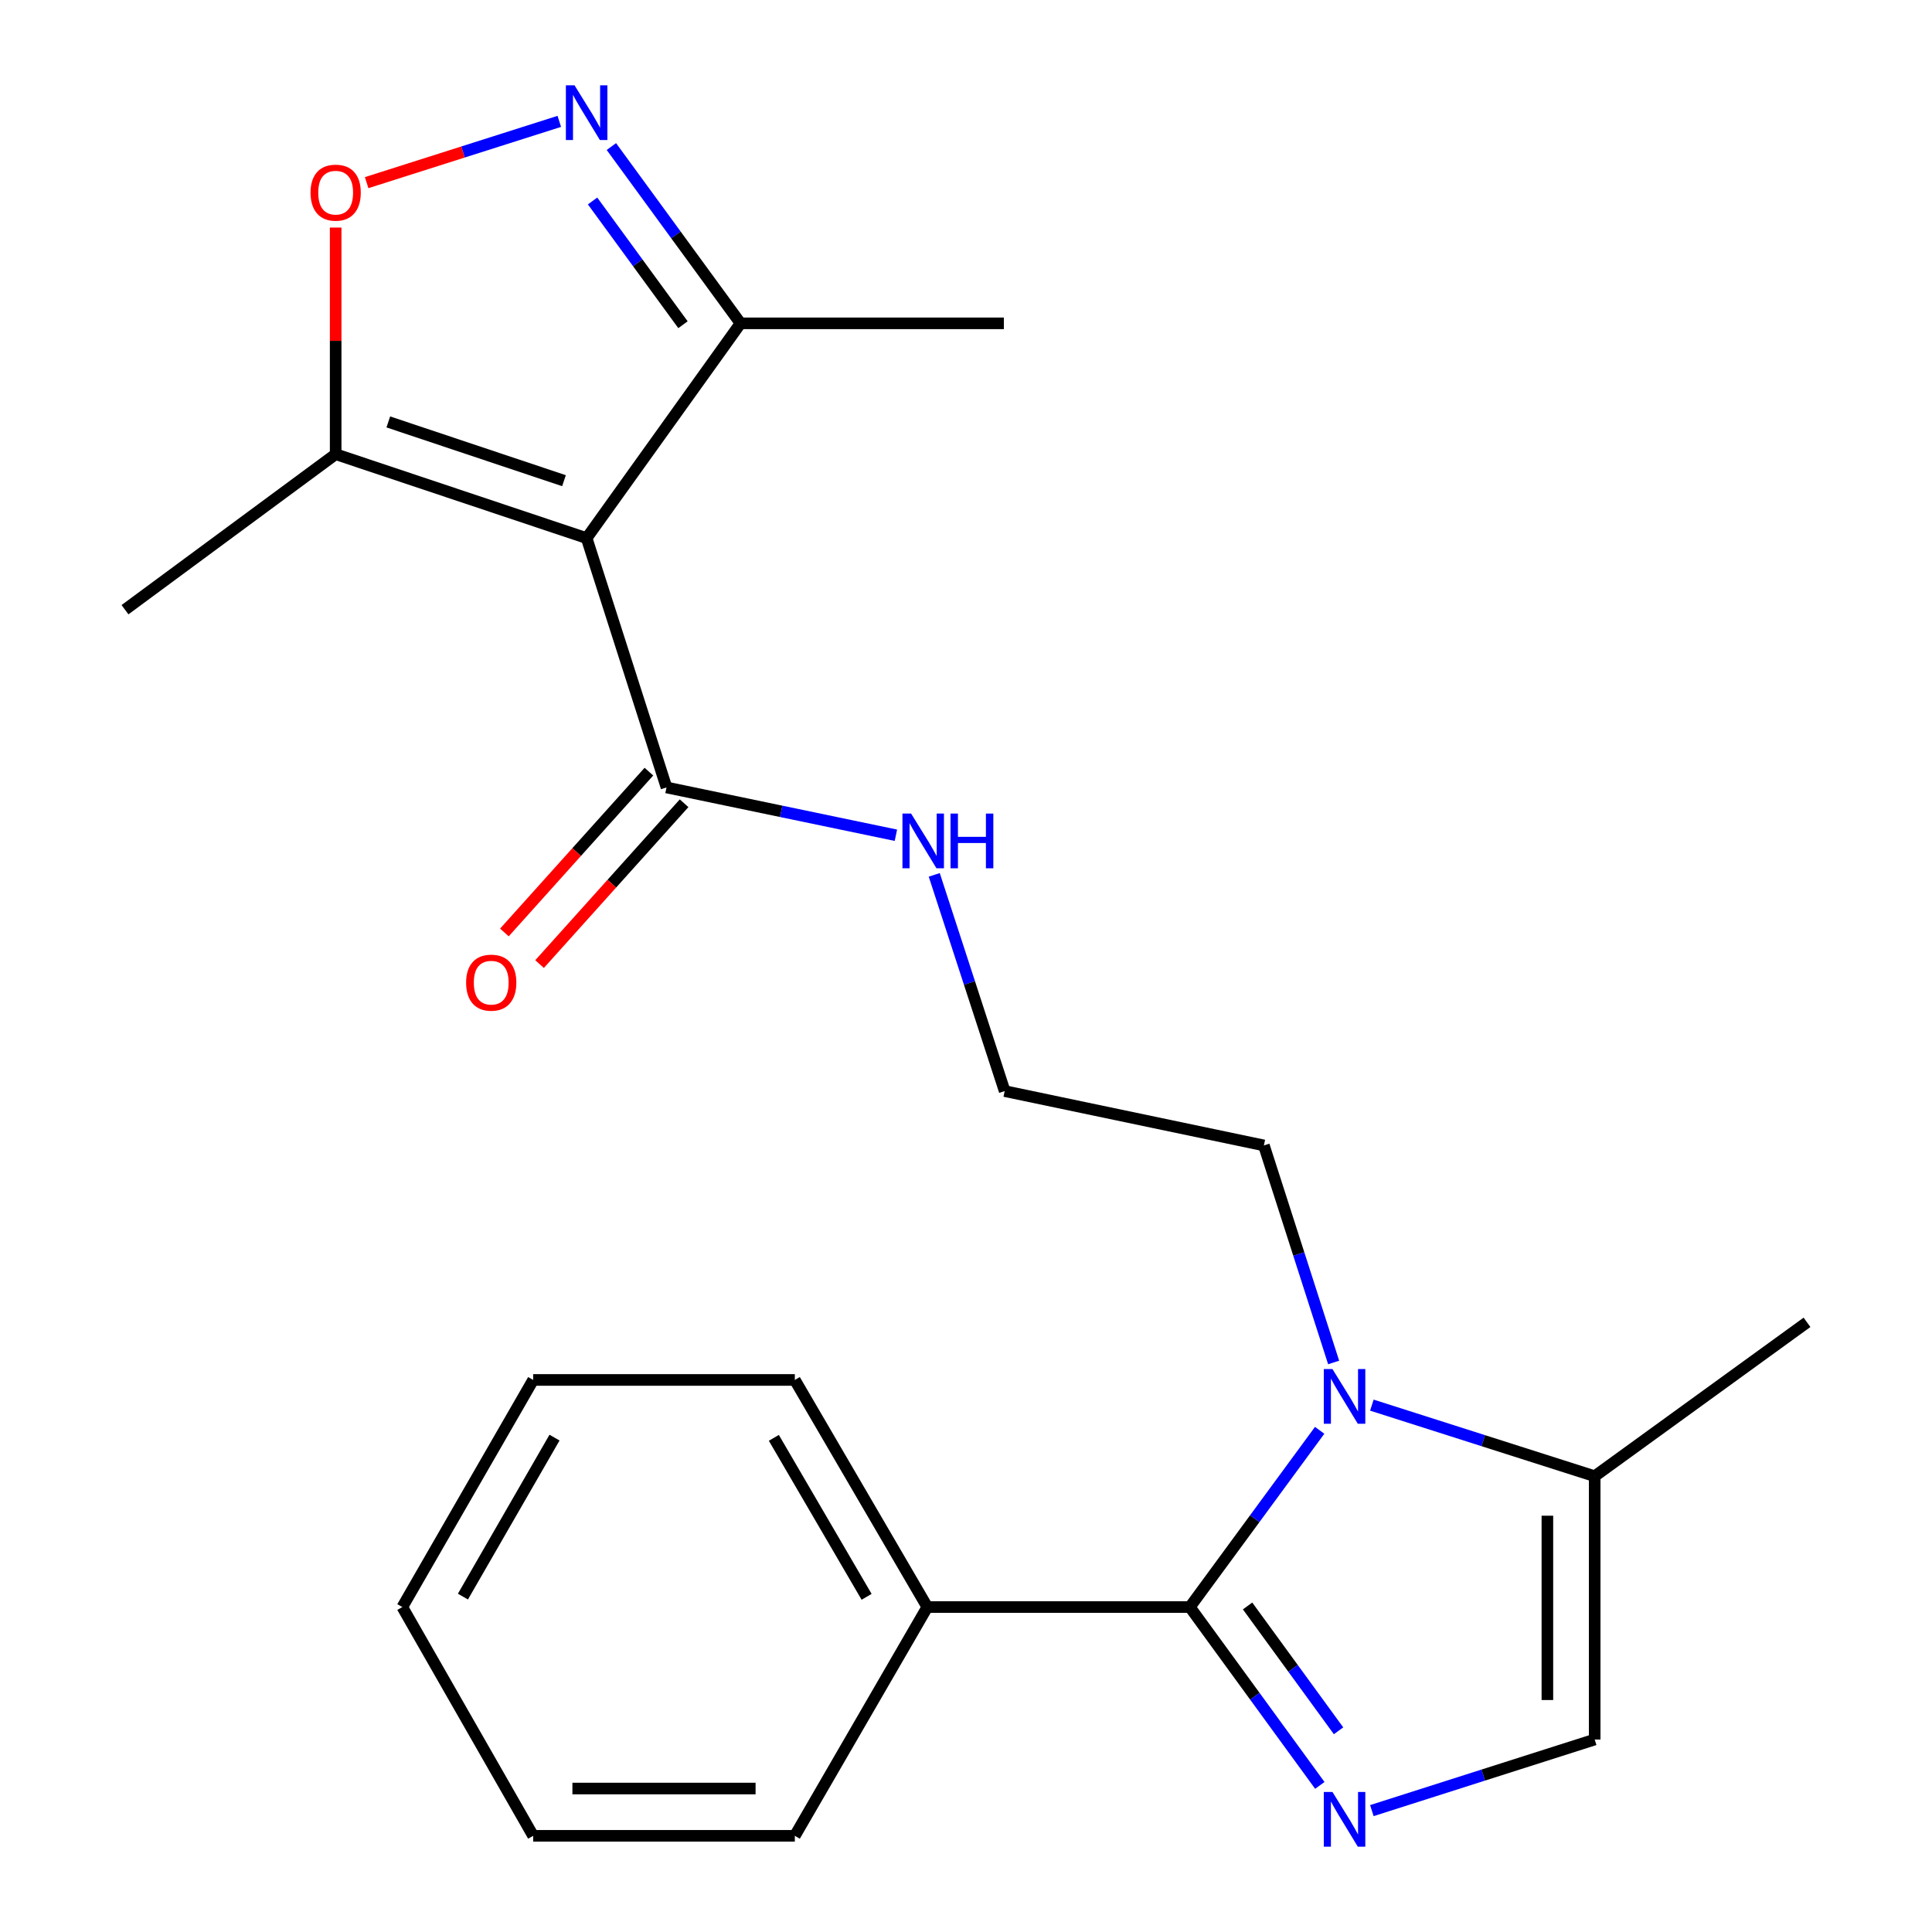 <?xml version='1.0' encoding='iso-8859-1'?>
<svg version='1.1' baseProfile='full'
              xmlns='http://www.w3.org/2000/svg'
                      xmlns:rdkit='http://www.rdkit.org/xml'
                      xmlns:xlink='http://www.w3.org/1999/xlink'
                  xml:space='preserve'
width='1000px' height='1000px' viewBox='0 0 1000 1000'>
<!-- END OF HEADER -->
<rect style='opacity:1.0;fill:#FFFFFF;stroke:none' width='1000' height='1000' x='0' y='0'> </rect>
<path class='bond-0' d='M 615.866,831.81 L 649.504,877.965' style='fill:none;fill-rule:evenodd;stroke:#000000;stroke-width:6px;stroke-linecap:butt;stroke-linejoin:miter;stroke-opacity:1' />
<path class='bond-0' d='M 649.504,877.965 L 683.142,924.121' style='fill:none;fill-rule:evenodd;stroke:#0000FF;stroke-width:6px;stroke-linecap:butt;stroke-linejoin:miter;stroke-opacity:1' />
<path class='bond-0' d='M 645.74,831.239 L 669.287,863.548' style='fill:none;fill-rule:evenodd;stroke:#000000;stroke-width:6px;stroke-linecap:butt;stroke-linejoin:miter;stroke-opacity:1' />
<path class='bond-0' d='M 669.287,863.548 L 692.834,895.857' style='fill:none;fill-rule:evenodd;stroke:#0000FF;stroke-width:6px;stroke-linecap:butt;stroke-linejoin:miter;stroke-opacity:1' />
<path class='bond-2' d='M 615.866,831.81 L 649.461,786.068' style='fill:none;fill-rule:evenodd;stroke:#000000;stroke-width:6px;stroke-linecap:butt;stroke-linejoin:miter;stroke-opacity:1' />
<path class='bond-2' d='M 649.461,786.068 L 683.056,740.326' style='fill:none;fill-rule:evenodd;stroke:#0000FF;stroke-width:6px;stroke-linecap:butt;stroke-linejoin:miter;stroke-opacity:1' />
<path class='bond-10' d='M 615.866,831.81 L 479.982,831.81' style='fill:none;fill-rule:evenodd;stroke:#000000;stroke-width:6px;stroke-linecap:butt;stroke-linejoin:miter;stroke-opacity:1' />
<path class='bond-6' d='M 710.077,937.169 L 767.741,918.774' style='fill:none;fill-rule:evenodd;stroke:#0000FF;stroke-width:6px;stroke-linecap:butt;stroke-linejoin:miter;stroke-opacity:1' />
<path class='bond-6' d='M 767.741,918.774 L 825.405,900.378' style='fill:none;fill-rule:evenodd;stroke:#000000;stroke-width:6px;stroke-linecap:butt;stroke-linejoin:miter;stroke-opacity:1' />
<path class='bond-1' d='M 303.639,278.535 L 344.981,407.579' style='fill:none;fill-rule:evenodd;stroke:#000000;stroke-width:6px;stroke-linecap:butt;stroke-linejoin:miter;stroke-opacity:1' />
<path class='bond-5' d='M 303.639,278.535 L 173.738,235.085' style='fill:none;fill-rule:evenodd;stroke:#000000;stroke-width:6px;stroke-linecap:butt;stroke-linejoin:miter;stroke-opacity:1' />
<path class='bond-5' d='M 291.919,248.803 L 200.988,218.388' style='fill:none;fill-rule:evenodd;stroke:#000000;stroke-width:6px;stroke-linecap:butt;stroke-linejoin:miter;stroke-opacity:1' />
<path class='bond-9' d='M 303.639,278.535 L 383.304,167.36' style='fill:none;fill-rule:evenodd;stroke:#000000;stroke-width:6px;stroke-linecap:butt;stroke-linejoin:miter;stroke-opacity:1' />
<path class='bond-7' d='M 710.077,727.294 L 767.741,745.69' style='fill:none;fill-rule:evenodd;stroke:#0000FF;stroke-width:6px;stroke-linecap:butt;stroke-linejoin:miter;stroke-opacity:1' />
<path class='bond-7' d='M 767.741,745.69 L 825.405,764.086' style='fill:none;fill-rule:evenodd;stroke:#000000;stroke-width:6px;stroke-linecap:butt;stroke-linejoin:miter;stroke-opacity:1' />
<path class='bond-13' d='M 690.292,705.213 L 672.241,649.041' style='fill:none;fill-rule:evenodd;stroke:#0000FF;stroke-width:6px;stroke-linecap:butt;stroke-linejoin:miter;stroke-opacity:1' />
<path class='bond-13' d='M 672.241,649.041 L 654.189,592.87' style='fill:none;fill-rule:evenodd;stroke:#000000;stroke-width:6px;stroke-linecap:butt;stroke-linejoin:miter;stroke-opacity:1' />
<path class='bond-3' d='M 316.451,75.857 L 349.878,121.608' style='fill:none;fill-rule:evenodd;stroke:#0000FF;stroke-width:6px;stroke-linecap:butt;stroke-linejoin:miter;stroke-opacity:1' />
<path class='bond-3' d='M 349.878,121.608 L 383.304,167.36' style='fill:none;fill-rule:evenodd;stroke:#000000;stroke-width:6px;stroke-linecap:butt;stroke-linejoin:miter;stroke-opacity:1' />
<path class='bond-3' d='M 306.713,104.023 L 330.112,136.049' style='fill:none;fill-rule:evenodd;stroke:#0000FF;stroke-width:6px;stroke-linecap:butt;stroke-linejoin:miter;stroke-opacity:1' />
<path class='bond-3' d='M 330.112,136.049 L 353.511,168.075' style='fill:none;fill-rule:evenodd;stroke:#000000;stroke-width:6px;stroke-linecap:butt;stroke-linejoin:miter;stroke-opacity:1' />
<path class='bond-25' d='M 289.491,62.82 L 239.633,78.678' style='fill:none;fill-rule:evenodd;stroke:#0000FF;stroke-width:6px;stroke-linecap:butt;stroke-linejoin:miter;stroke-opacity:1' />
<path class='bond-25' d='M 239.633,78.678 L 189.775,94.535' style='fill:none;fill-rule:evenodd;stroke:#FF0000;stroke-width:6px;stroke-linecap:butt;stroke-linejoin:miter;stroke-opacity:1' />
<path class='bond-4' d='M 173.738,117.782 L 173.738,176.433' style='fill:none;fill-rule:evenodd;stroke:#FF0000;stroke-width:6px;stroke-linecap:butt;stroke-linejoin:miter;stroke-opacity:1' />
<path class='bond-4' d='M 173.738,176.433 L 173.738,235.085' style='fill:none;fill-rule:evenodd;stroke:#000000;stroke-width:6px;stroke-linecap:butt;stroke-linejoin:miter;stroke-opacity:1' />
<path class='bond-15' d='M 173.738,235.085 L 64.699,315.579' style='fill:none;fill-rule:evenodd;stroke:#000000;stroke-width:6px;stroke-linecap:butt;stroke-linejoin:miter;stroke-opacity:1' />
<path class='bond-23' d='M 825.405,900.378 L 825.405,764.086' style='fill:none;fill-rule:evenodd;stroke:#000000;stroke-width:6px;stroke-linecap:butt;stroke-linejoin:miter;stroke-opacity:1' />
<path class='bond-23' d='M 800.926,879.934 L 800.926,784.53' style='fill:none;fill-rule:evenodd;stroke:#000000;stroke-width:6px;stroke-linecap:butt;stroke-linejoin:miter;stroke-opacity:1' />
<path class='bond-16' d='M 825.405,764.086 L 935.301,684.434' style='fill:none;fill-rule:evenodd;stroke:#000000;stroke-width:6px;stroke-linecap:butt;stroke-linejoin:miter;stroke-opacity:1' />
<path class='bond-8' d='M 344.981,407.579 L 404.347,419.95' style='fill:none;fill-rule:evenodd;stroke:#000000;stroke-width:6px;stroke-linecap:butt;stroke-linejoin:miter;stroke-opacity:1' />
<path class='bond-8' d='M 404.347,419.95 L 463.714,432.322' style='fill:none;fill-rule:evenodd;stroke:#0000FF;stroke-width:6px;stroke-linecap:butt;stroke-linejoin:miter;stroke-opacity:1' />
<path class='bond-11' d='M 335.877,399.398 L 298.475,441.022' style='fill:none;fill-rule:evenodd;stroke:#000000;stroke-width:6px;stroke-linecap:butt;stroke-linejoin:miter;stroke-opacity:1' />
<path class='bond-11' d='M 298.475,441.022 L 261.073,482.647' style='fill:none;fill-rule:evenodd;stroke:#FF0000;stroke-width:6px;stroke-linecap:butt;stroke-linejoin:miter;stroke-opacity:1' />
<path class='bond-11' d='M 354.085,415.759 L 316.683,457.384' style='fill:none;fill-rule:evenodd;stroke:#000000;stroke-width:6px;stroke-linecap:butt;stroke-linejoin:miter;stroke-opacity:1' />
<path class='bond-11' d='M 316.683,457.384 L 279.281,499.008' style='fill:none;fill-rule:evenodd;stroke:#FF0000;stroke-width:6px;stroke-linecap:butt;stroke-linejoin:miter;stroke-opacity:1' />
<path class='bond-17' d='M 383.304,167.36 L 519.597,167.36' style='fill:none;fill-rule:evenodd;stroke:#000000;stroke-width:6px;stroke-linecap:butt;stroke-linejoin:miter;stroke-opacity:1' />
<path class='bond-18' d='M 479.982,831.81 L 411.4,714.258' style='fill:none;fill-rule:evenodd;stroke:#000000;stroke-width:6px;stroke-linecap:butt;stroke-linejoin:miter;stroke-opacity:1' />
<path class='bond-18' d='M 448.551,826.513 L 400.544,744.226' style='fill:none;fill-rule:evenodd;stroke:#000000;stroke-width:6px;stroke-linecap:butt;stroke-linejoin:miter;stroke-opacity:1' />
<path class='bond-19' d='M 479.982,831.81 L 411.4,950.22' style='fill:none;fill-rule:evenodd;stroke:#000000;stroke-width:6px;stroke-linecap:butt;stroke-linejoin:miter;stroke-opacity:1' />
<path class='bond-12' d='M 483.567,452.831 L 501.793,508.789' style='fill:none;fill-rule:evenodd;stroke:#0000FF;stroke-width:6px;stroke-linecap:butt;stroke-linejoin:miter;stroke-opacity:1' />
<path class='bond-12' d='M 501.793,508.789 L 520.018,564.746' style='fill:none;fill-rule:evenodd;stroke:#000000;stroke-width:6px;stroke-linecap:butt;stroke-linejoin:miter;stroke-opacity:1' />
<path class='bond-14' d='M 654.189,592.87 L 520.018,564.746' style='fill:none;fill-rule:evenodd;stroke:#000000;stroke-width:6px;stroke-linecap:butt;stroke-linejoin:miter;stroke-opacity:1' />
<path class='bond-21' d='M 411.4,714.258 L 275.964,714.258' style='fill:none;fill-rule:evenodd;stroke:#000000;stroke-width:6px;stroke-linecap:butt;stroke-linejoin:miter;stroke-opacity:1' />
<path class='bond-20' d='M 411.4,950.22 L 275.964,950.22' style='fill:none;fill-rule:evenodd;stroke:#000000;stroke-width:6px;stroke-linecap:butt;stroke-linejoin:miter;stroke-opacity:1' />
<path class='bond-20' d='M 391.085,925.741 L 296.28,925.741' style='fill:none;fill-rule:evenodd;stroke:#000000;stroke-width:6px;stroke-linecap:butt;stroke-linejoin:miter;stroke-opacity:1' />
<path class='bond-22' d='M 275.964,950.22 L 208.24,831.81' style='fill:none;fill-rule:evenodd;stroke:#000000;stroke-width:6px;stroke-linecap:butt;stroke-linejoin:miter;stroke-opacity:1' />
<path class='bond-24' d='M 275.964,714.258 L 208.24,831.81' style='fill:none;fill-rule:evenodd;stroke:#000000;stroke-width:6px;stroke-linecap:butt;stroke-linejoin:miter;stroke-opacity:1' />
<path class='bond-24' d='M 287.016,744.11 L 239.609,826.397' style='fill:none;fill-rule:evenodd;stroke:#000000;stroke-width:6px;stroke-linecap:butt;stroke-linejoin:miter;stroke-opacity:1' />
<path  class='atom-1' d='M 689.679 927.519
L 698.959 942.519
Q 699.879 943.999, 701.359 946.679
Q 702.839 949.359, 702.919 949.519
L 702.919 927.519
L 706.679 927.519
L 706.679 955.839
L 702.799 955.839
L 692.839 939.439
Q 691.679 937.519, 690.439 935.319
Q 689.239 933.119, 688.879 932.439
L 688.879 955.839
L 685.199 955.839
L 685.199 927.519
L 689.679 927.519
' fill='#0000FF'/>
<path  class='atom-3' d='M 689.679 708.624
L 698.959 723.624
Q 699.879 725.104, 701.359 727.784
Q 702.839 730.464, 702.919 730.624
L 702.919 708.624
L 706.679 708.624
L 706.679 736.944
L 702.799 736.944
L 692.839 720.544
Q 691.679 718.624, 690.439 716.424
Q 689.239 714.224, 688.879 713.544
L 688.879 736.944
L 685.199 736.944
L 685.199 708.624
L 689.679 708.624
' fill='#0000FF'/>
<path  class='atom-4' d='M 297.379 44.161
L 306.659 59.161
Q 307.579 60.641, 309.059 63.321
Q 310.539 66.001, 310.619 66.161
L 310.619 44.161
L 314.379 44.161
L 314.379 72.481
L 310.499 72.481
L 300.539 56.081
Q 299.379 54.161, 298.139 51.961
Q 296.939 49.761, 296.579 49.081
L 296.579 72.481
L 292.899 72.481
L 292.899 44.161
L 297.379 44.161
' fill='#0000FF'/>
<path  class='atom-5' d='M 160.738 99.715
Q 160.738 92.915, 164.098 89.115
Q 167.458 85.315, 173.738 85.315
Q 180.018 85.315, 183.378 89.115
Q 186.738 92.915, 186.738 99.715
Q 186.738 106.595, 183.338 110.515
Q 179.938 114.395, 173.738 114.395
Q 167.498 114.395, 164.098 110.515
Q 160.738 106.635, 160.738 99.715
M 173.738 111.195
Q 178.058 111.195, 180.378 108.315
Q 182.738 105.395, 182.738 99.715
Q 182.738 94.155, 180.378 91.355
Q 178.058 88.515, 173.738 88.515
Q 169.418 88.515, 167.058 91.315
Q 164.738 94.115, 164.738 99.715
Q 164.738 105.435, 167.058 108.315
Q 169.418 111.195, 173.738 111.195
' fill='#FF0000'/>
<path  class='atom-12' d='M 241.26 508.62
Q 241.26 501.82, 244.62 498.02
Q 247.98 494.22, 254.26 494.22
Q 260.54 494.22, 263.9 498.02
Q 267.26 501.82, 267.26 508.62
Q 267.26 515.5, 263.86 519.42
Q 260.46 523.3, 254.26 523.3
Q 248.02 523.3, 244.62 519.42
Q 241.26 515.54, 241.26 508.62
M 254.26 520.1
Q 258.58 520.1, 260.9 517.22
Q 263.26 514.3, 263.26 508.62
Q 263.26 503.06, 260.9 500.26
Q 258.58 497.42, 254.26 497.42
Q 249.94 497.42, 247.58 500.22
Q 245.26 503.02, 245.26 508.62
Q 245.26 514.34, 247.58 517.22
Q 249.94 520.1, 254.26 520.1
' fill='#FF0000'/>
<path  class='atom-13' d='M 471.587 421.107
L 480.867 436.107
Q 481.787 437.587, 483.267 440.267
Q 484.747 442.947, 484.827 443.107
L 484.827 421.107
L 488.587 421.107
L 488.587 449.427
L 484.707 449.427
L 474.747 433.027
Q 473.587 431.107, 472.347 428.907
Q 471.147 426.707, 470.787 426.027
L 470.787 449.427
L 467.107 449.427
L 467.107 421.107
L 471.587 421.107
' fill='#0000FF'/>
<path  class='atom-13' d='M 491.987 421.107
L 495.827 421.107
L 495.827 433.147
L 510.307 433.147
L 510.307 421.107
L 514.147 421.107
L 514.147 449.427
L 510.307 449.427
L 510.307 436.347
L 495.827 436.347
L 495.827 449.427
L 491.987 449.427
L 491.987 421.107
' fill='#0000FF'/>
</svg>
